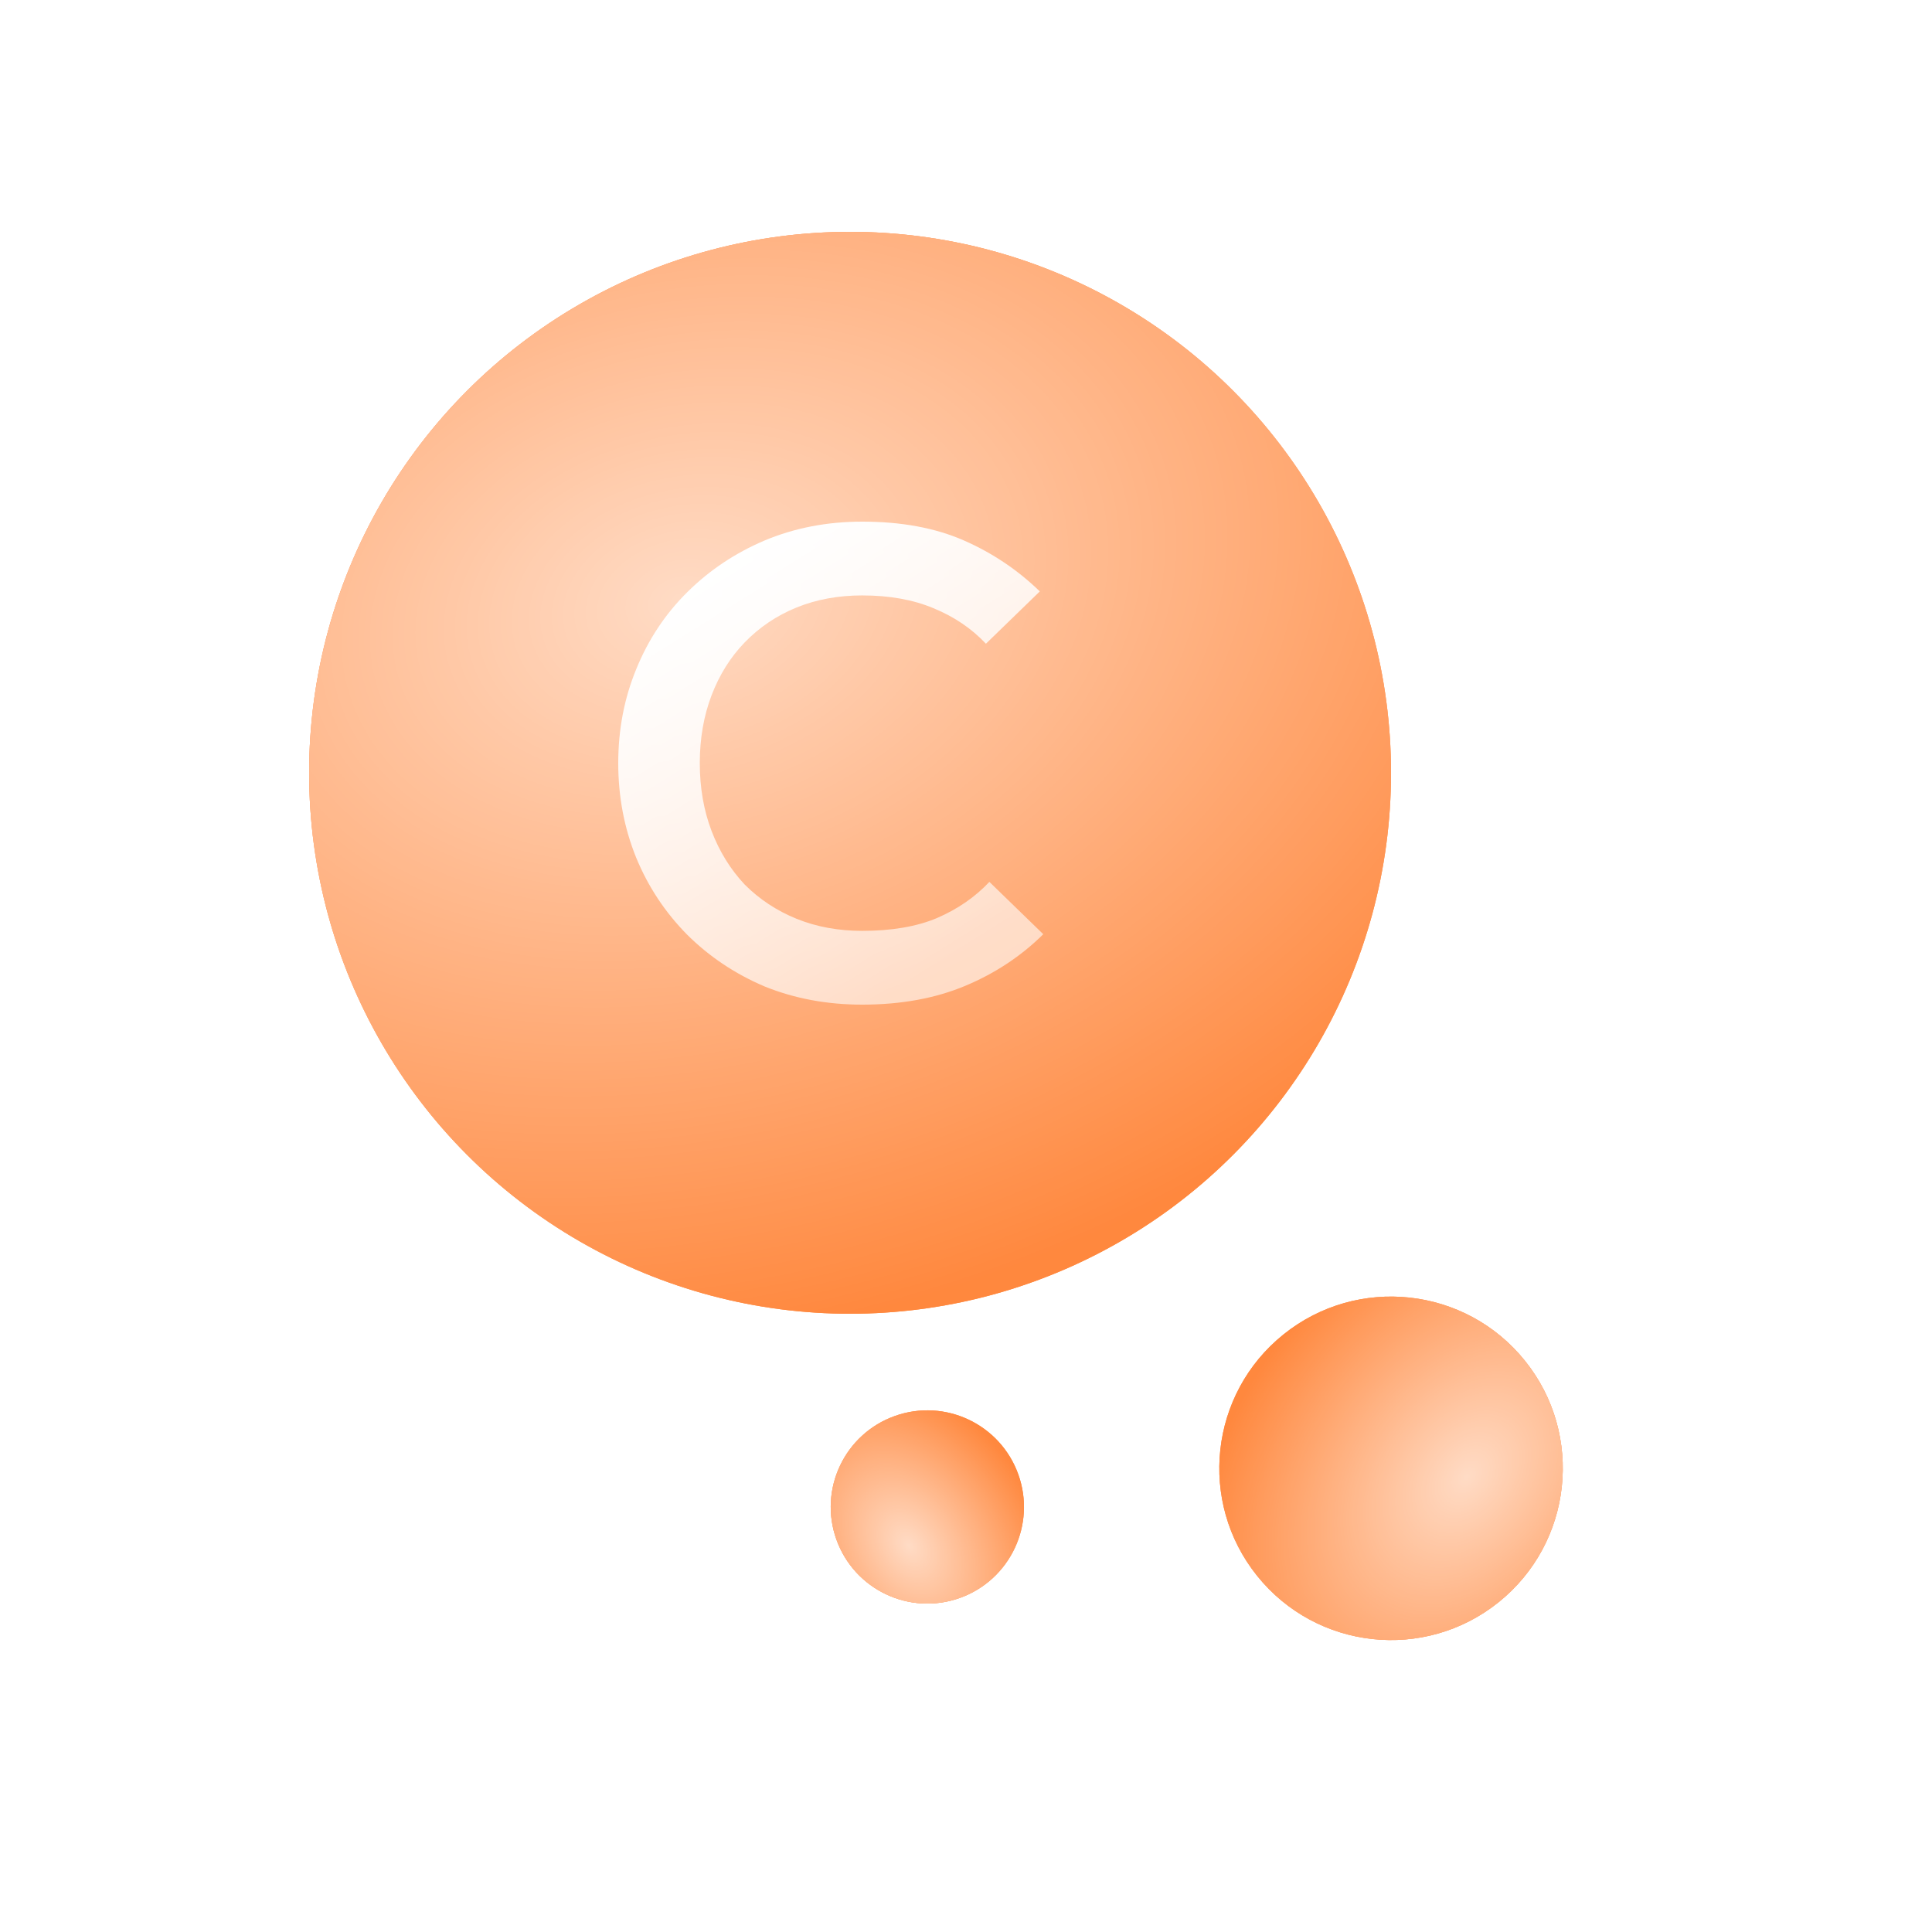 <svg width="100" height="100" viewBox="0 0 100 100" fill="none" xmlns="http://www.w3.org/2000/svg">
<g filter="url(#filter0_f_117_1611)">
<circle cx="44" cy="40" r="28" fill="#FF883E"/>
<circle cx="44" cy="40" r="28" fill="url(#paint0_radial_117_1611)"/>
</g>
<circle cx="44" cy="40" r="28" fill="#FF883E"/>
<circle cx="44" cy="40" r="28" fill="url(#paint1_radial_117_1611)"/>
<path d="M44.628 52C42.815 52 41.134 51.688 39.584 51.062C38.057 50.414 36.722 49.523 35.577 48.389C34.432 47.231 33.55 45.901 32.93 44.396C32.31 42.868 32 41.236 32 39.5C32 37.764 32.31 36.144 32.93 34.639C33.55 33.111 34.432 31.78 35.577 30.646C36.722 29.512 38.057 28.62 39.584 27.972C41.134 27.324 42.815 27 44.628 27C46.655 27 48.408 27.324 49.886 27.972C51.365 28.62 52.676 29.5 53.821 30.611L51.031 33.319C50.292 32.532 49.385 31.919 48.312 31.479C47.263 31.039 46.035 30.819 44.628 30.819C43.388 30.819 42.255 31.028 41.229 31.444C40.204 31.861 39.309 32.463 38.546 33.25C37.807 34.014 37.235 34.928 36.829 35.993C36.424 37.058 36.221 38.227 36.221 39.5C36.221 40.773 36.424 41.942 36.829 43.007C37.235 44.072 37.807 44.998 38.546 45.785C39.309 46.549 40.204 47.139 41.229 47.556C42.255 47.972 43.388 48.181 44.628 48.181C46.154 48.181 47.442 47.961 48.491 47.521C49.564 47.058 50.471 46.433 51.21 45.646L54 48.354C52.855 49.488 51.508 50.38 49.958 51.028C48.408 51.676 46.631 52 44.628 52Z" fill="url(#paint2_linear_117_1611)"/>
<g filter="url(#filter1_f_117_1611)">
<circle cx="72" cy="76" r="8.889" transform="rotate(141.238 72 76)" fill="#FF883E"/>
<circle cx="72" cy="76" r="8.889" transform="rotate(141.238 72 76)" fill="url(#paint3_radial_117_1611)"/>
</g>
<circle cx="72" cy="76" r="8.889" transform="rotate(141.238 72 76)" fill="#FF883E"/>
<circle cx="72" cy="76" r="8.889" transform="rotate(141.238 72 76)" fill="url(#paint4_radial_117_1611)"/>
<g filter="url(#filter2_f_117_1611)">
<circle cx="48" cy="78" r="5" transform="rotate(-109.705 48 78)" fill="#FF883E"/>
<circle cx="48" cy="78" r="5" transform="rotate(-109.705 48 78)" fill="url(#paint5_radial_117_1611)"/>
</g>
<circle cx="48" cy="78" r="5" transform="rotate(-109.705 48 78)" fill="#FF883E"/>
<circle cx="48" cy="78" r="5" transform="rotate(-109.705 48 78)" fill="url(#paint6_radial_117_1611)"/>
<defs>
<filter id="filter0_f_117_1611" x="4" y="0" width="80" height="80" filterUnits="userSpaceOnUse" color-interpolation-filters="sRGB">
<feFlood flood-opacity="0" result="BackgroundImageFix"/>
<feBlend mode="normal" in="SourceGraphic" in2="BackgroundImageFix" result="shape"/>
<feGaussianBlur stdDeviation="6" result="effect1_foregroundBlur_117_1611"/>
</filter>
<filter id="filter1_f_117_1611" x="51.111" y="55.111" width="41.779" height="41.779" filterUnits="userSpaceOnUse" color-interpolation-filters="sRGB">
<feFlood flood-opacity="0" result="BackgroundImageFix"/>
<feBlend mode="normal" in="SourceGraphic" in2="BackgroundImageFix" result="shape"/>
<feGaussianBlur stdDeviation="6" result="effect1_foregroundBlur_117_1611"/>
</filter>
<filter id="filter2_f_117_1611" x="30.999" y="60.998" width="34.003" height="34.003" filterUnits="userSpaceOnUse" color-interpolation-filters="sRGB">
<feFlood flood-opacity="0" result="BackgroundImageFix"/>
<feBlend mode="normal" in="SourceGraphic" in2="BackgroundImageFix" result="shape"/>
<feGaussianBlur stdDeviation="6" result="effect1_foregroundBlur_117_1611"/>
</filter>
<radialGradient id="paint0_radial_117_1611" cx="0" cy="0" r="1" gradientUnits="userSpaceOnUse" gradientTransform="translate(35.209 31.209) rotate(76.562) scale(37.826 53.463)">
<stop stop-color="white" stop-opacity="0.7"/>
<stop offset="1" stop-color="white" stop-opacity="0"/>
</radialGradient>
<radialGradient id="paint1_radial_117_1611" cx="0" cy="0" r="1" gradientUnits="userSpaceOnUse" gradientTransform="translate(35.209 31.209) rotate(76.562) scale(37.826 53.463)">
<stop stop-color="white" stop-opacity="0.7"/>
<stop offset="1" stop-color="white" stop-opacity="0"/>
</radialGradient>
<linearGradient id="paint2_linear_117_1611" x1="37.5" y1="29" x2="50" y2="49" gradientUnits="userSpaceOnUse">
<stop stop-color="white"/>
<stop offset="1" stop-color="white" stop-opacity="0.6"/>
</linearGradient>
<radialGradient id="paint3_radial_117_1611" cx="0" cy="0" r="1" gradientUnits="userSpaceOnUse" gradientTransform="translate(69.209 73.209) rotate(76.562) scale(12.009 16.973)">
<stop stop-color="white" stop-opacity="0.7"/>
<stop offset="1" stop-color="white" stop-opacity="0"/>
</radialGradient>
<radialGradient id="paint4_radial_117_1611" cx="0" cy="0" r="1" gradientUnits="userSpaceOnUse" gradientTransform="translate(69.209 73.209) rotate(76.562) scale(12.009 16.973)">
<stop stop-color="white" stop-opacity="0.7"/>
<stop offset="1" stop-color="white" stop-opacity="0"/>
</radialGradient>
<radialGradient id="paint5_radial_117_1611" cx="0" cy="0" r="1" gradientUnits="userSpaceOnUse" gradientTransform="translate(46.43 76.43) rotate(76.562) scale(6.755 9.547)">
<stop stop-color="white" stop-opacity="0.7"/>
<stop offset="1" stop-color="white" stop-opacity="0"/>
</radialGradient>
<radialGradient id="paint6_radial_117_1611" cx="0" cy="0" r="1" gradientUnits="userSpaceOnUse" gradientTransform="translate(46.43 76.43) rotate(76.562) scale(6.755 9.547)">
<stop stop-color="white" stop-opacity="0.7"/>
<stop offset="1" stop-color="white" stop-opacity="0"/>
</radialGradient>
</defs>
</svg>

